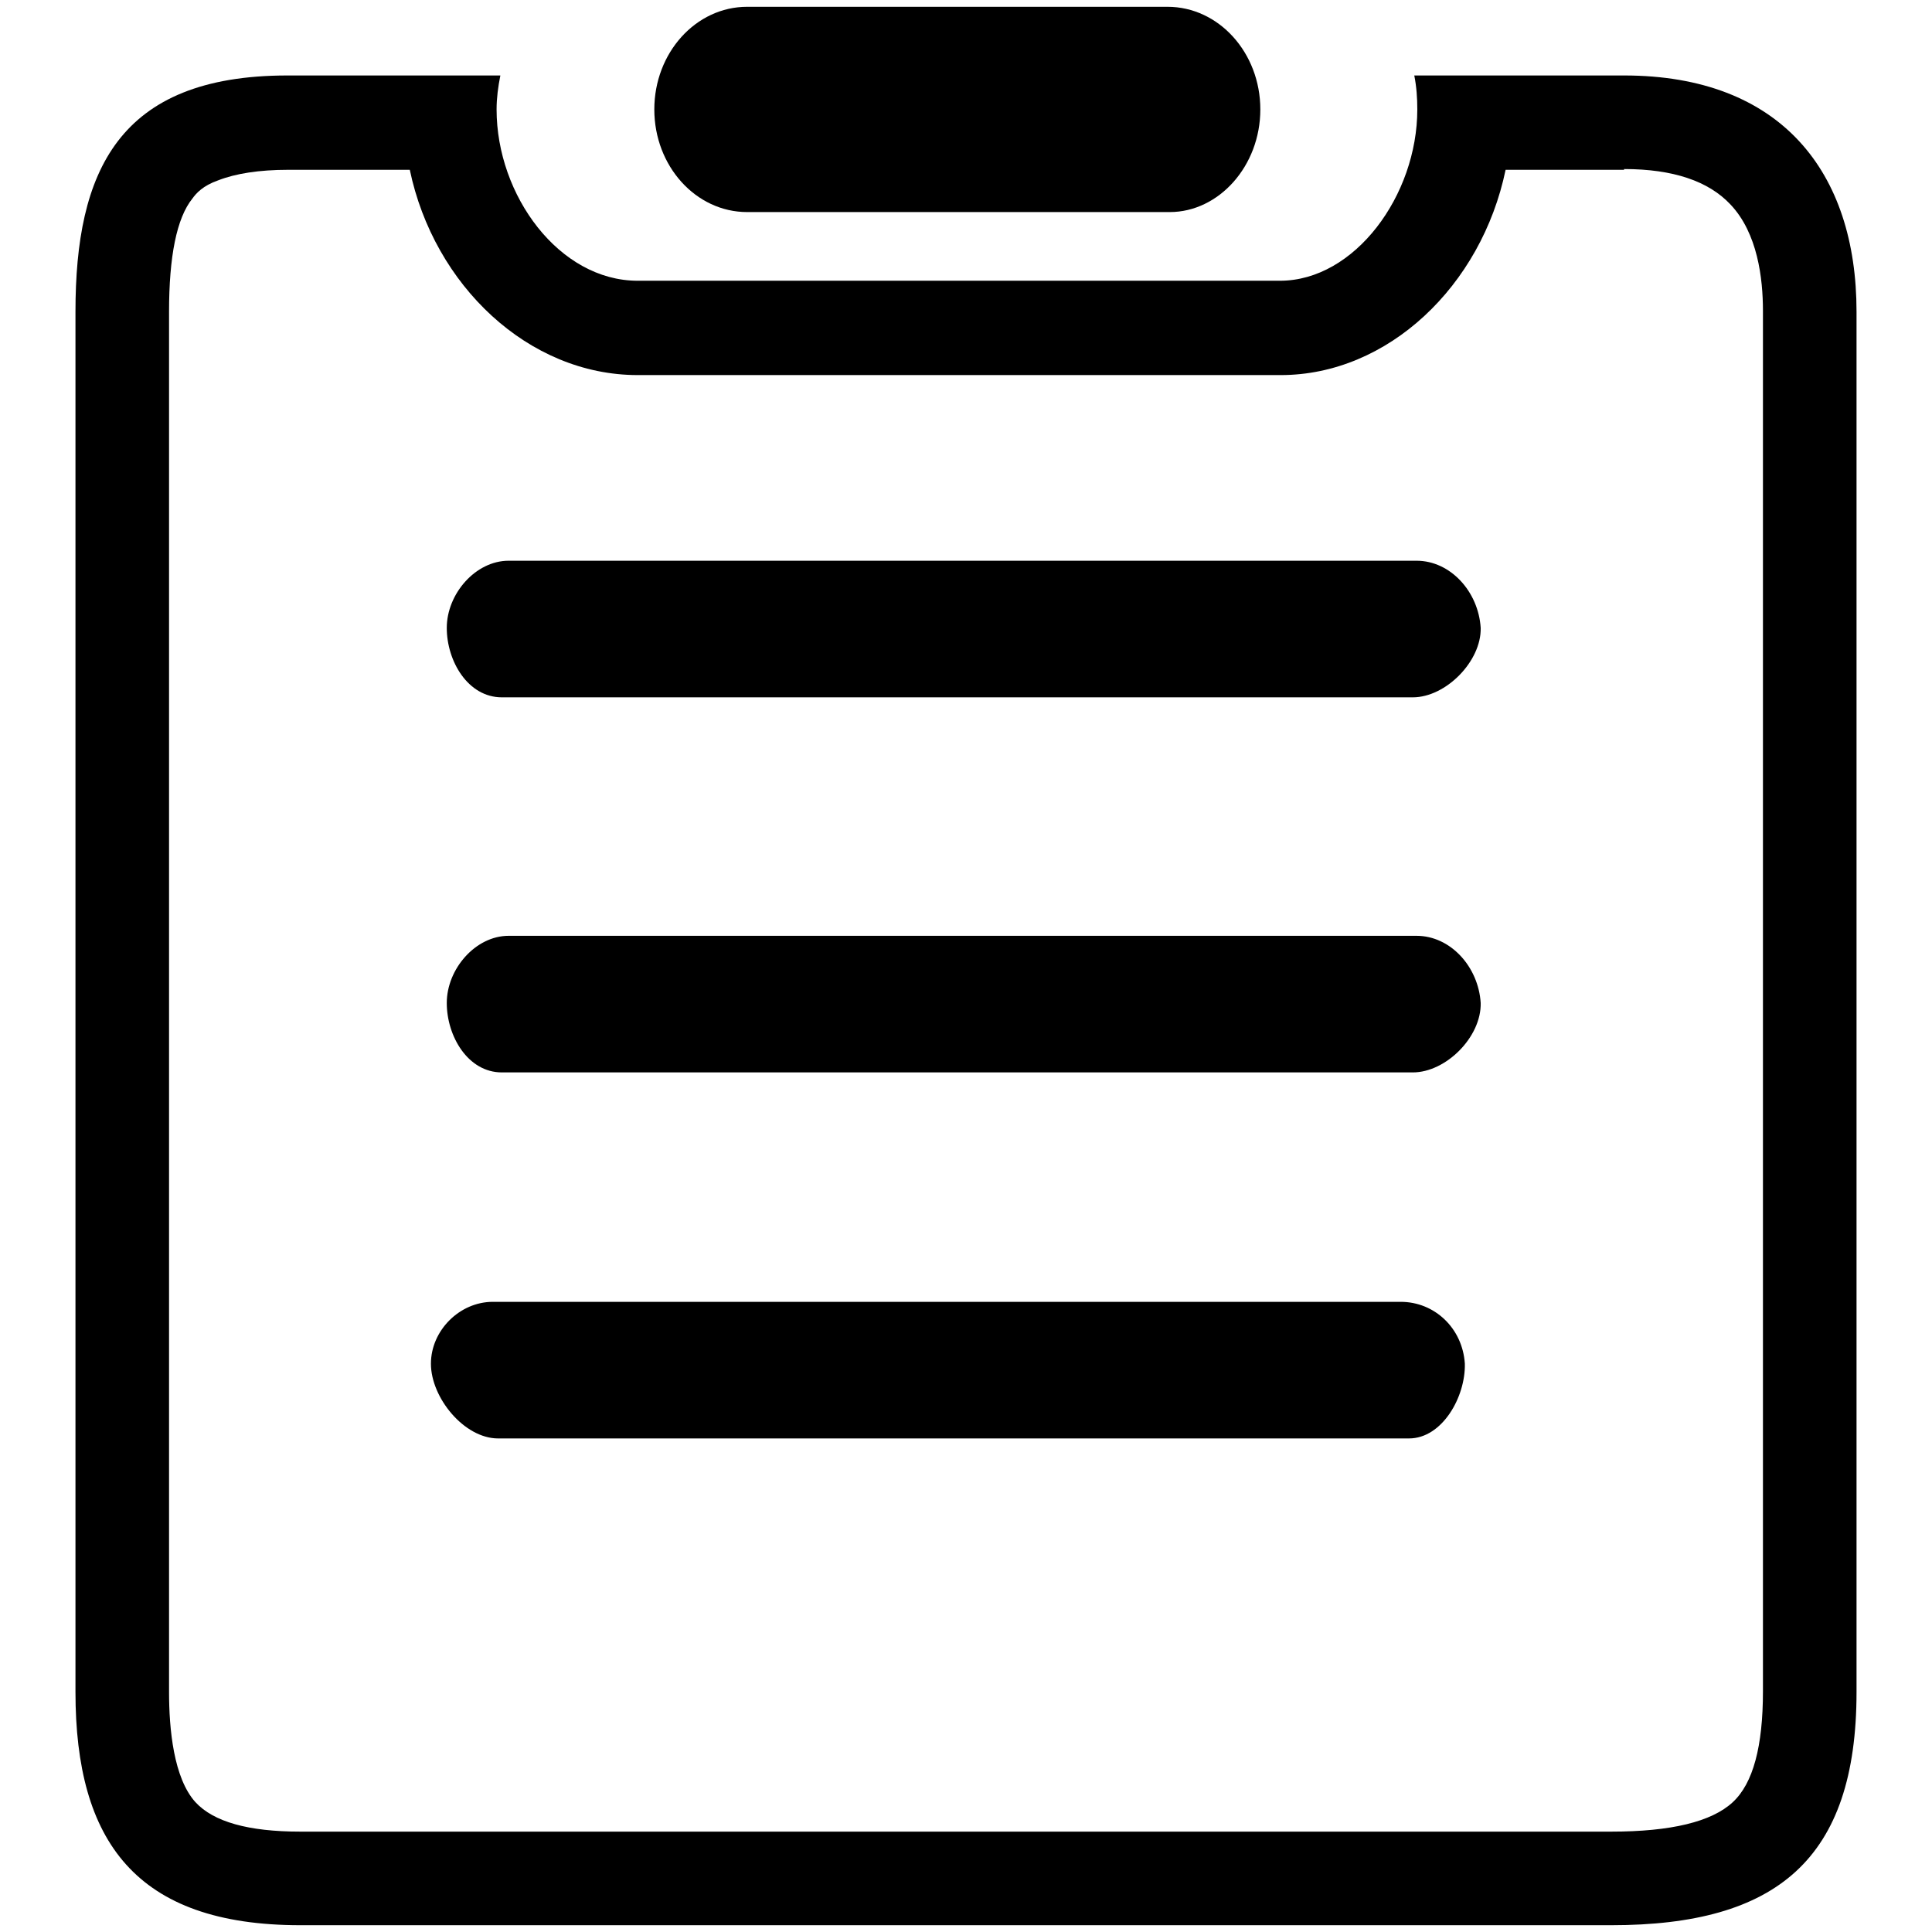 <?xml version="1.0" encoding="utf-8"?>
<!-- Svg Vector Icons : http://www.onlinewebfonts.com/icon -->
<!DOCTYPE svg PUBLIC "-//W3C//DTD SVG 1.1//EN" "http://www.w3.org/Graphics/SVG/1.1/DTD/svg11.dtd">
<svg version="1.1" xmlns="http://www.w3.org/2000/svg" xmlns:xlink="http://www.w3.org/1999/xlink" x="0px" y="0px" viewBox="0 0 256 256" enable-background="new 0 0 256 256" xml:space="preserve">
<g><g><path fill="#000000" d="M154.7,0.9H99c-6.8,0-12.3,6.1-12.3,13.6c0,7.5,5.5,13.6,12.3,13.6H155c6.5,0,12-6.1,12-13.6C167,7,161.5,0.9,154.7,0.9L154.7,0.9z"/><path fill="#000000" d="M186.7,190.6H66c-4.5,0-8.9-5.4-8.9-9.9c0-4.4,3.8-8.2,8.2-8.2h120.3c4.5,0,8.2,3.5,8.5,8.2C194.2,185.1,191.1,190.6,186.7,190.6L186.7,190.6z M187.2,142.1H66.5c-4.5,0-7.3-4.8-7.3-9.2c0-4.5,3.8-8.9,8.2-8.9h120.3c4.5,0,8.2,4.1,8.5,8.9C196.3,137.4,191.6,142.1,187.2,142.1L187.2,142.1z M187.2,92.4H66.5c-4.5,0-7.3-4.8-7.3-9.2c0-4.5,3.8-8.9,8.2-8.9h120.3c4.5,0,8.2,4.1,8.5,8.9C196.3,87.6,191.6,92.4,187.2,92.4L187.2,92.4z"/><path fill="#000000" d="M215.2,22.4L215.2,22.4c6.5,0,11.2,1.6,14.1,4.7c3.6,3.8,4.3,9.8,4.3,14.1v182.9c0,7.3-1.3,12.2-4,14.7c-2.8,2.6-8.2,3.9-16.1,3.9H39.8c-6.9,0-11.5-1.3-13.9-3.9c-2.9-3.2-3.5-9.7-3.5-14.6V41.3c0-7.3,1-12.4,3.1-15c0.5-0.7,1.4-1.7,3.4-2.4c2.3-0.9,5.4-1.4,9.3-1.4h16.1C57.5,37.8,70,49.7,84.5,49.7h85.2c14.2,0,26.6-11.8,29.8-27.2H215.2 M215.2,10L215.2,10L215.2,10L215.2,10z M215.2,10h-27.8c0.3,1.5,0.4,3,0.4,4.5c0,11.4-8.3,22.7-18.2,22.7H84.5c-10.4,0-18.7-11.3-18.7-22.7c0-1.5,0.2-3,0.5-4.5H38.1C15.6,10,10,22.8,10,41.3v182.9c0,19.8,8,30.9,29.8,30.9h173.7c21.9,0,32.5-8.7,32.5-30.9V41.3C246,22.8,236,10,215.2,10L215.2,10z"/></g></g>
</svg>